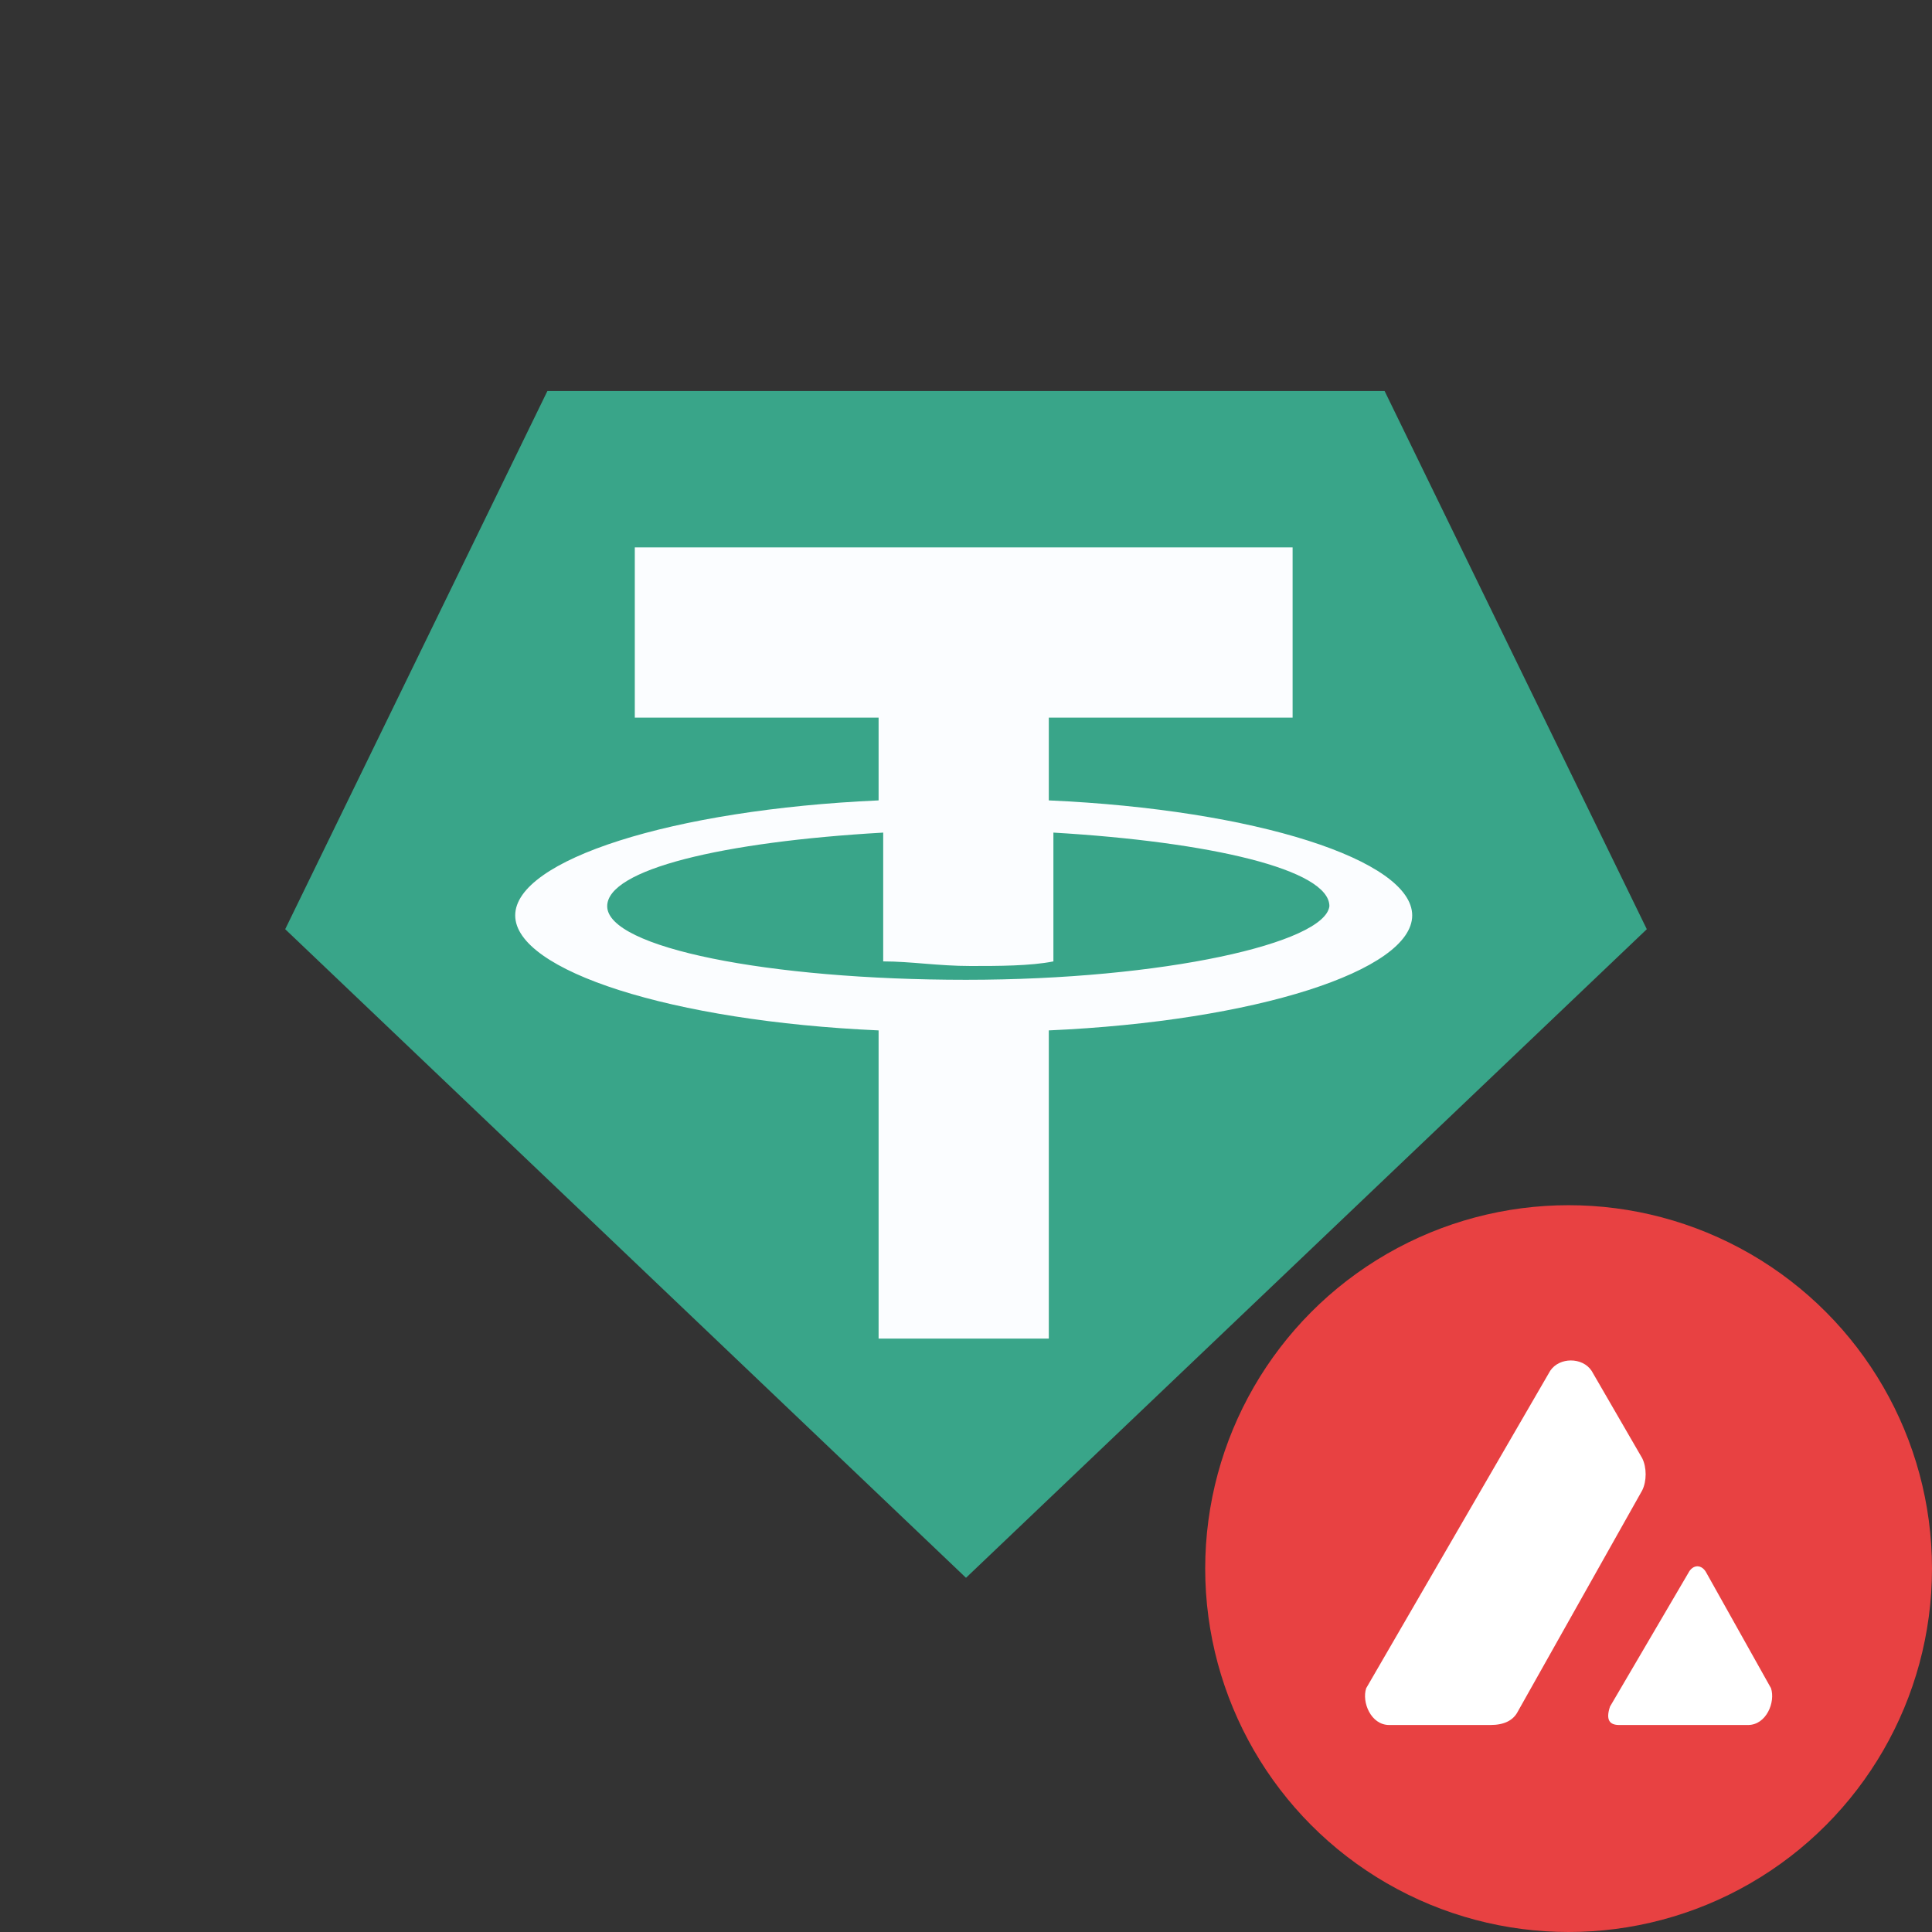 <?xml version="1.0" encoding="utf-8"?>
<!-- Generator: Adobe Illustrator 27.5.0, SVG Export Plug-In . SVG Version: 6.00 Build 0)  -->
<svg version="1.1" id="Layer_1" xmlns="http://www.w3.org/2000/svg" xmlns:xlink="http://www.w3.org/1999/xlink" x="0px" y="0px"
	 viewBox="0 0 42 42" style="enable-background:new 0 0 42 42;" xml:space="preserve">
<rect x="0" y="0" width="42" height="42" fill="#333333" stroke="none"/>
<style type="text/css">
	.st0{fill:#39A589;}
	.st1{fill:#FBFDFF;}
	.st2{fill:#E84142;}
	.st3{fill:#FFFFFF;}
</style>
<g id="фон">
	<polygon class="st0" points="30.1,8.5 21,8.5 11.9,8.5 6.2,20.2 21,34.3 35.8,20.2 	"/>
	<path class="st1" d="M30.7,19.9c0-1.2-3.4-2.3-7.9-2.5v-1.8h5.3v-3.7H13.8v3.7h5.3v1.8c-4.5,0.2-7.9,1.3-7.9,2.5s3.4,2.3,7.9,2.5
		v6.7h3.7v-6.7C27.3,22.2,30.7,21.1,30.7,19.9z M21,21.3c-4.3,0-7.8-0.7-7.8-1.6c0-0.8,2.5-1.4,6-1.6l0,0v0.5v2.3
		c0.6,0,1.2,0.1,1.9,0.1c0.6,0,1.3,0,1.8-0.1v-2.3v-0.5l0,0c3.4,0.2,6,0.8,6,1.6C28.8,20.5,25.3,21.3,21,21.3z"/>
</g>
<g id="примеры">
</g>
<g id="лого">
</g>
<g>
	<circle class="st2" cx="34.1" cy="34.1" r="7.9"/>
	<path class="st3" d="M35.2,37.5H38c0.4,0,0.6-0.5,0.5-0.8l-1.4-2.5c-0.1-0.2-0.3-0.2-0.4,0L35,37.1C34.9,37.4,35,37.5,35.2,37.5z"
		/>
	<path class="st3" d="M32.4,37.5h-2.2c-0.4,0-0.6-0.5-0.5-0.8l4-6.9c0.2-0.3,0.7-0.3,0.9,0l1.1,1.9c0.1,0.2,0.1,0.5,0,0.7L33,37.2
		C32.9,37.4,32.7,37.5,32.4,37.5z"/>
</g>
</svg>
